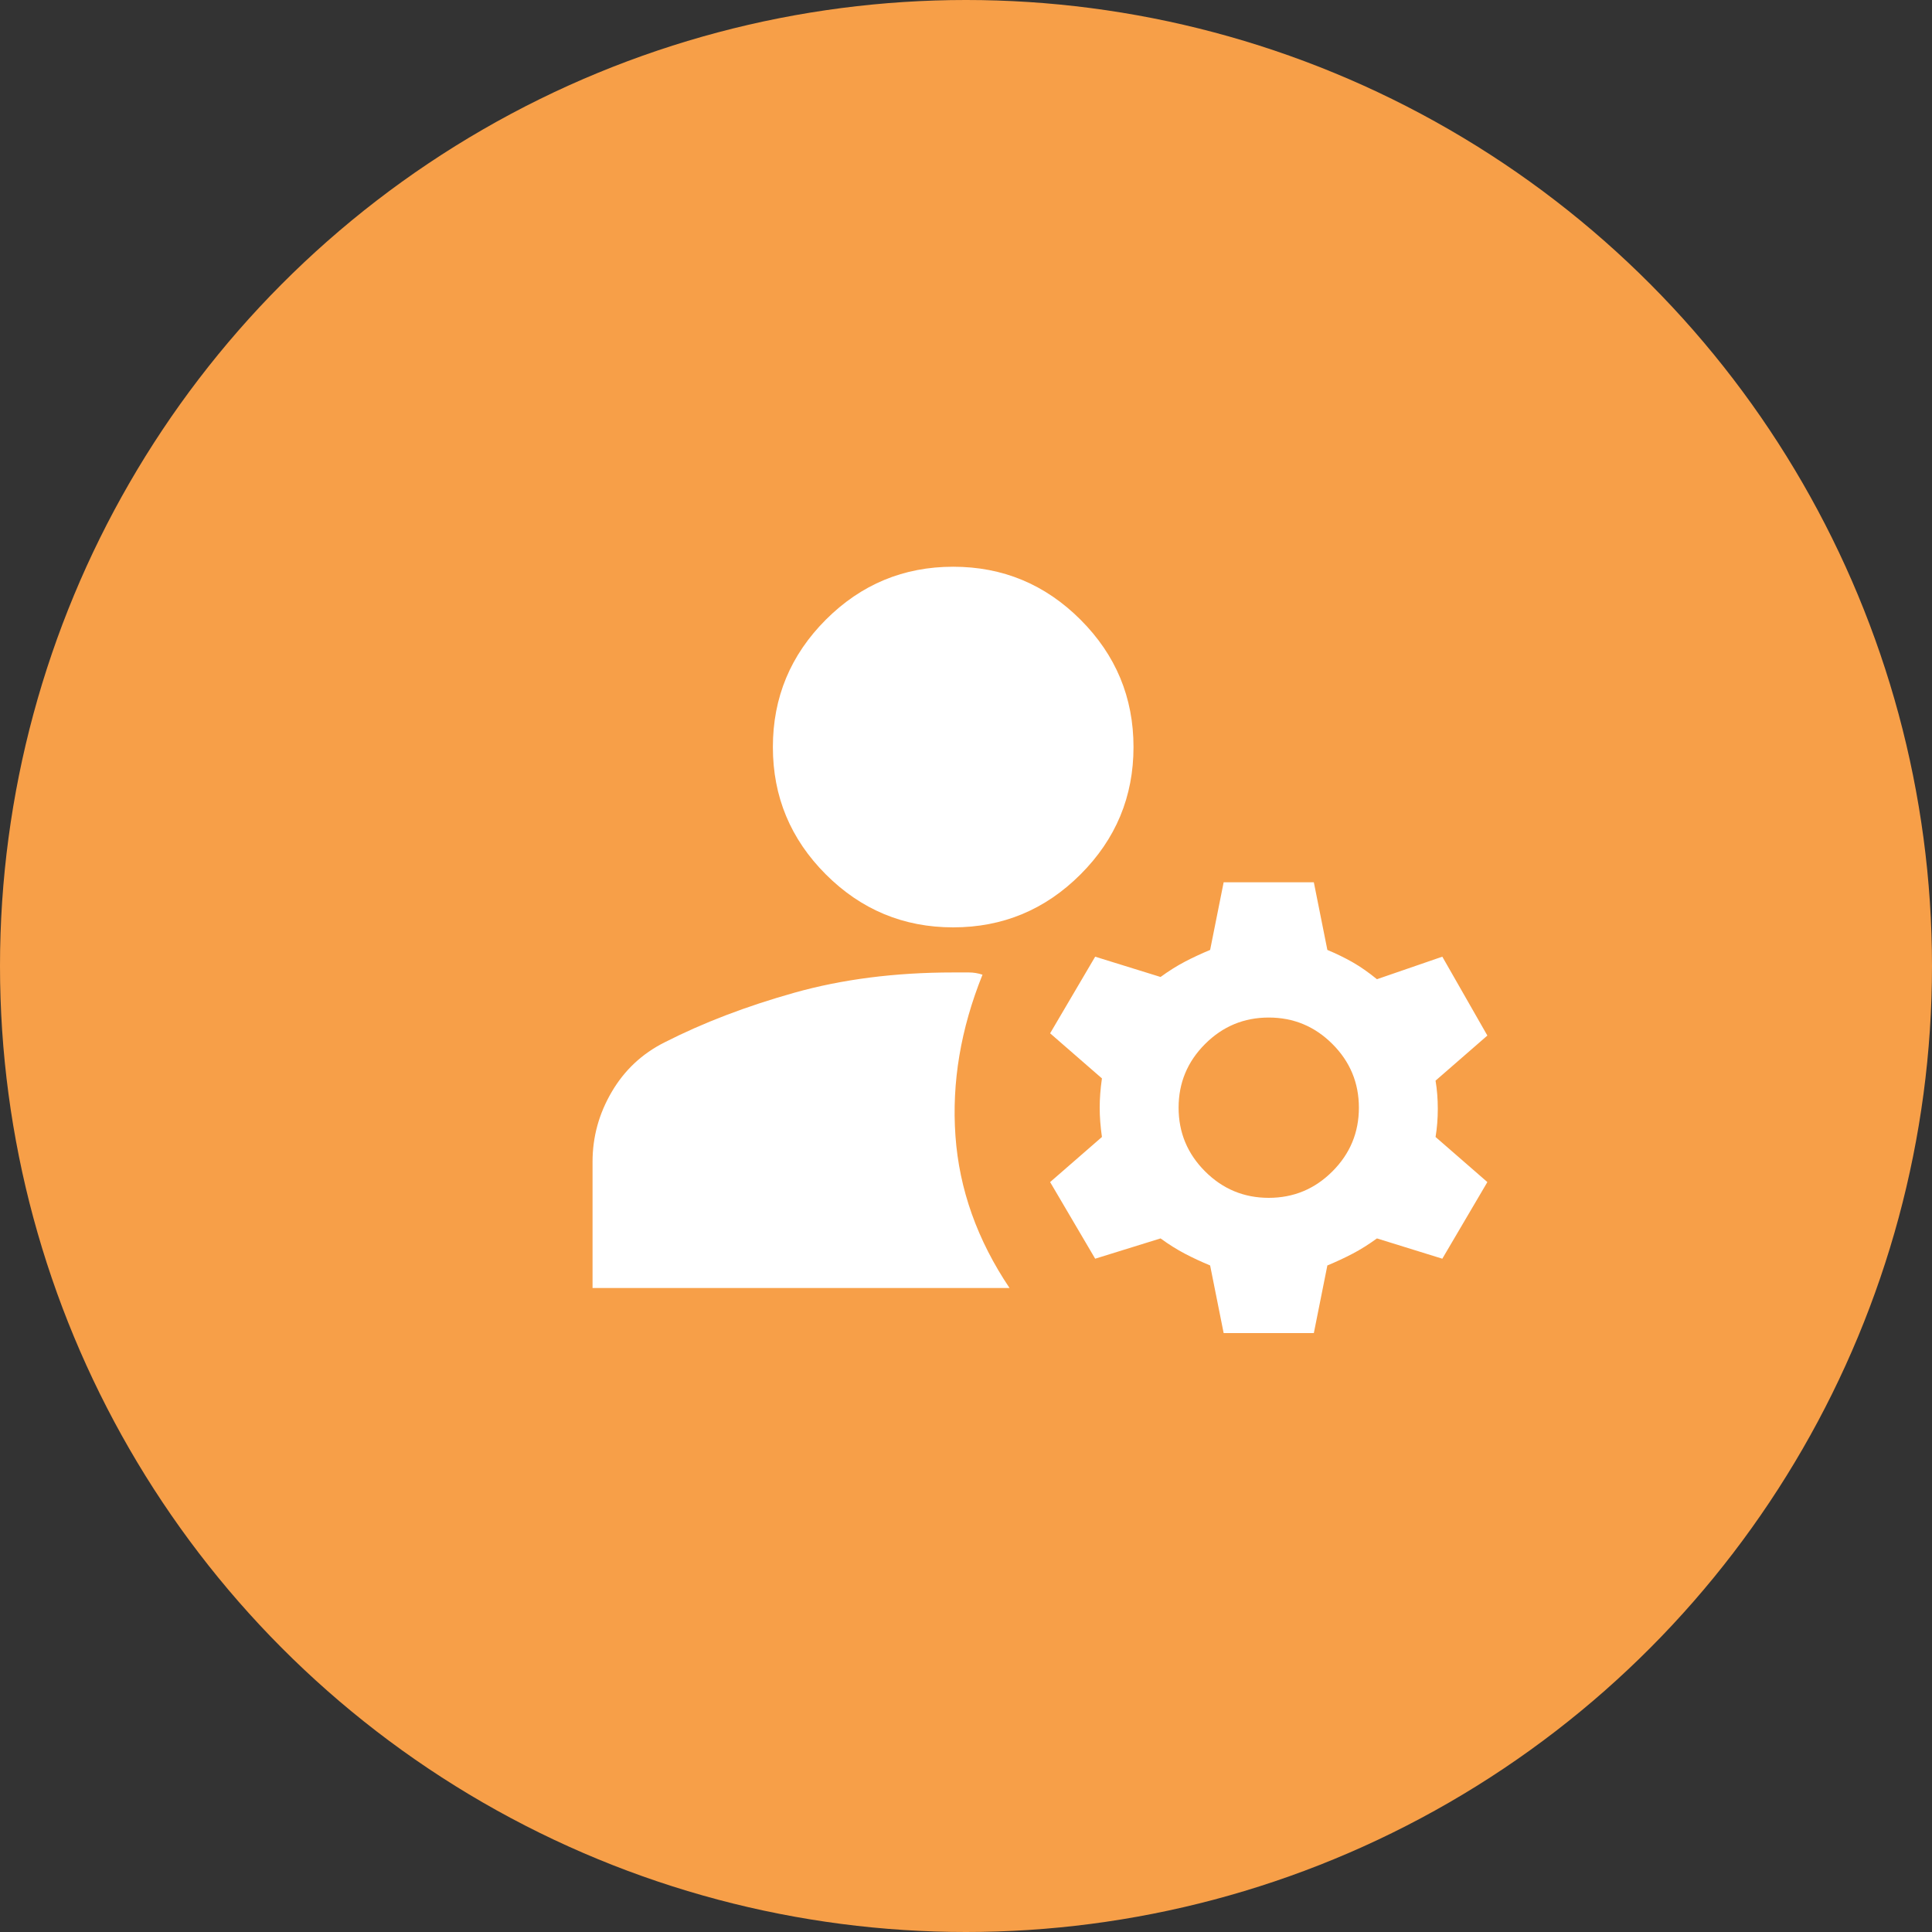 <svg width="50" height="50" viewBox="0 0 50 50" fill="none" xmlns="http://www.w3.org/2000/svg">
<rect x="0" y="0" width="50" height="50" fill="#333333" stroke="none"/>
<circle cx="25" cy="25" r="25" fill="#F79F48"/>
<mask id="mask0_10620_1832" style="mask-type:alpha" maskUnits="userSpaceOnUse" x="13" y="10" width="28" height="28">
<rect x="13" y="10" width="28" height="28" fill="#D9D9D9"/>
</mask>
<g mask="url(#mask0_10620_1832)">
<path d="M31.668 34.5L31.318 32.75C31.085 32.653 30.866 32.551 30.662 32.444C30.458 32.337 30.249 32.206 30.035 32.05L28.343 32.575L27.177 30.592L28.518 29.425C28.479 29.153 28.46 28.9 28.46 28.667C28.46 28.434 28.479 28.181 28.518 27.909L27.177 26.742L28.343 24.759L30.035 25.284C30.249 25.128 30.458 24.997 30.662 24.89C30.866 24.783 31.085 24.681 31.318 24.584L31.668 22.834H34.002L34.352 24.584C34.585 24.681 34.804 24.788 35.008 24.904C35.212 25.021 35.421 25.167 35.635 25.342L37.327 24.759L38.493 26.8L37.152 27.967C37.191 28.2 37.21 28.443 37.21 28.696C37.21 28.949 37.191 29.192 37.152 29.425L38.493 30.592L37.327 32.575L35.635 32.05C35.421 32.206 35.212 32.337 35.008 32.444C34.804 32.551 34.585 32.653 34.352 32.75L34.002 34.5H31.668ZM15.335 33.334V30.067C15.335 29.425 15.5 28.823 15.831 28.259C16.161 27.695 16.618 27.267 17.202 26.975C18.193 26.47 19.311 26.042 20.556 25.692C21.8 25.342 23.171 25.167 24.668 25.167H25.077C25.193 25.167 25.31 25.186 25.427 25.225C24.863 26.625 24.629 28.015 24.727 29.396C24.824 30.777 25.291 32.089 26.127 33.334H15.335ZM32.835 31C33.477 31 34.026 30.772 34.483 30.315C34.94 29.858 35.168 29.309 35.168 28.667C35.168 28.025 34.94 27.476 34.483 27.019C34.026 26.562 33.477 26.334 32.835 26.334C32.193 26.334 31.644 26.562 31.187 27.019C30.73 27.476 30.502 28.025 30.502 28.667C30.502 29.309 30.73 29.858 31.187 30.315C31.644 30.772 32.193 31 32.835 31ZM24.668 24C23.385 24 22.286 23.543 21.372 22.629C20.459 21.715 20.002 20.617 20.002 19.334C20.002 18.05 20.459 16.952 21.372 16.038C22.286 15.124 23.385 14.667 24.668 14.667C25.952 14.667 27.05 15.124 27.964 16.038C28.878 16.952 29.335 18.05 29.335 19.334C29.335 20.617 28.878 21.715 27.964 22.629C27.05 23.543 25.952 24 24.668 24Z" fill="white"/>
</g>
</svg>
